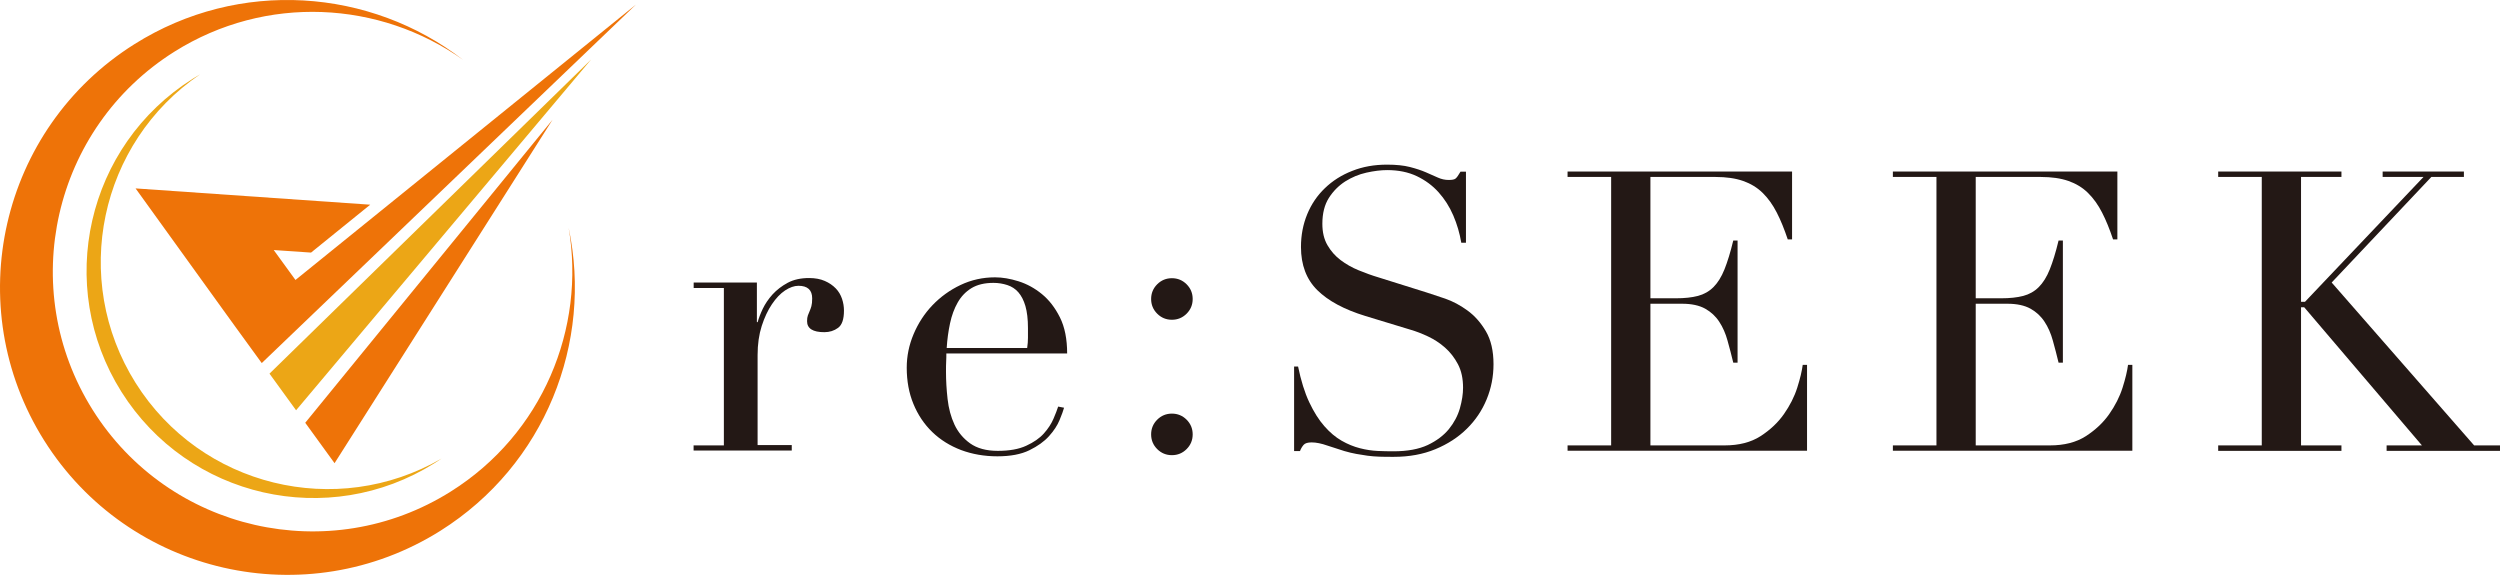 <?xml version="1.0" encoding="UTF-8"?>
<svg id="_レイヤー_1" data-name="レイヤー_1" xmlns="http://www.w3.org/2000/svg" version="1.1" viewBox="0 0 283.96 65.3">
  <!-- Generator: Adobe Illustrator 29.7.1, SVG Export Plug-In . SVG Version: 2.1.1 Build 8)  -->
  <defs>
    <style>
      .st0 {
        fill: #ee7308;
      }

      .st1 {
        fill: #eca616;
      }

      .st2 {
        fill: #231815;
      }
    </style>
  </defs>
  <g>
    <path class="st2" d="M78.79,50.59h3.43v-17.88h-3.43v-.62h7.18v4.5h.09c.12-.45.31-.95.58-1.52.27-.56.64-1.11,1.11-1.63.48-.52,1.05-.96,1.72-1.32.67-.36,1.48-.54,2.43-.54.68,0,1.28.11,1.78.33.51.22.92.51,1.25.85.33.34.56.74.71,1.18.15.45.22.89.22,1.34,0,.98-.22,1.63-.67,1.96-.45.33-.97.49-1.56.49-1.31,0-1.96-.42-1.96-1.25,0-.27.03-.48.09-.65.06-.16.13-.33.2-.49.07-.16.14-.35.2-.56.06-.21.09-.51.09-.89,0-.95-.52-1.43-1.56-1.43-.48,0-.98.18-1.52.53-.54.36-1.03.88-1.49,1.56-.46.68-.85,1.51-1.16,2.47-.31.97-.47,2.07-.47,3.32v10.21h3.88v.62h-11.15v-.62Z"/>
    <path class="st2" d="M107.49,40.15c0,.3,0,.6-.02.91-.02.31-.02.71-.02,1.18,0,.98.06,2.01.18,3.08.12,1.07.38,2.04.78,2.9.4.86,1,1.58,1.78,2.14.79.56,1.83.85,3.14.85s2.39-.19,3.23-.58c.85-.39,1.52-.85,2.01-1.4.49-.55.85-1.11,1.09-1.67.24-.56.42-1.03.53-1.38l.67.13c-.09.33-.26.8-.51,1.4-.25.61-.65,1.22-1.2,1.83-.55.61-1.29,1.14-2.23,1.6-.94.46-2.15.69-3.63.69s-2.86-.24-4.12-.71c-1.26-.48-2.36-1.16-3.28-2.05-.92-.89-1.63-1.95-2.14-3.19-.51-1.23-.76-2.61-.76-4.12,0-1.31.26-2.58.78-3.81.52-1.23,1.23-2.33,2.14-3.28.91-.95,1.97-1.72,3.19-2.3,1.22-.58,2.53-.87,3.92-.87.83,0,1.72.15,2.67.45.95.3,1.83.78,2.65,1.45.82.67,1.5,1.55,2.05,2.65.55,1.1.82,2.47.82,4.1h-13.73ZM116.67,39.53c.06-.42.09-.8.09-1.16v-1.11c0-1.01-.1-1.84-.29-2.5-.19-.65-.46-1.17-.8-1.56-.34-.39-.76-.66-1.25-.82-.49-.16-1.02-.25-1.58-.25-1.01,0-1.84.2-2.5.6-.65.4-1.17.94-1.56,1.63-.39.68-.68,1.47-.87,2.36-.19.89-.32,1.83-.38,2.81h9.14Z"/>
    <path class="st2" d="M130.75,33.96c0-.65.23-1.21.69-1.67.46-.46,1.02-.69,1.67-.69s1.21.23,1.67.69c.46.46.69,1.02.69,1.67s-.23,1.21-.69,1.67c-.46.46-1.02.69-1.67.69s-1.21-.23-1.67-.69c-.46-.46-.69-1.02-.69-1.67ZM130.75,49.34c0-.65.23-1.21.69-1.67.46-.46,1.02-.69,1.67-.69s1.21.23,1.67.69c.46.46.69,1.02.69,1.67s-.23,1.21-.69,1.67c-.46.46-1.02.69-1.67.69s-1.21-.23-1.67-.69c-.46-.46-.69-1.02-.69-1.67Z"/>
    <path class="st2" d="M146.95,41.63h.49c.33,1.6.75,2.96,1.27,4.06.52,1.1,1.09,2.01,1.72,2.72.62.71,1.28,1.26,1.96,1.65.68.39,1.37.67,2.07.85.7.18,1.37.28,2.01.31.64.03,1.24.04,1.81.04,1.58,0,2.87-.24,3.88-.71,1.01-.48,1.81-1.08,2.41-1.81.59-.73,1.01-1.52,1.25-2.36.24-.85.36-1.63.36-2.34,0-1.04-.19-1.93-.58-2.67-.39-.74-.88-1.37-1.47-1.89-.59-.52-1.24-.94-1.94-1.27-.7-.33-1.36-.58-1.98-.76l-5.13-1.56c-2.41-.74-4.23-1.72-5.46-2.94-1.23-1.22-1.85-2.85-1.85-4.9,0-1.34.24-2.58.71-3.72.47-1.14,1.14-2.13,2.01-2.96.86-.83,1.89-1.49,3.1-1.96,1.2-.48,2.52-.71,3.95-.71,1.04,0,1.91.09,2.61.27.7.18,1.3.38,1.81.6.51.22.96.42,1.36.6.4.18.81.27,1.23.27.39,0,.65-.05.78-.16.13-.1.32-.36.56-.78h.62v8.07h-.53c-.18-1.07-.48-2.1-.91-3.1-.43-1-.99-1.87-1.67-2.63-.68-.76-1.51-1.37-2.47-1.83-.97-.46-2.09-.69-3.37-.69-.71,0-1.5.1-2.36.29-.86.19-1.66.53-2.41,1-.74.48-1.36,1.1-1.85,1.87-.49.77-.74,1.75-.74,2.94,0,.95.19,1.76.58,2.43.39.67.88,1.23,1.49,1.69.61.46,1.29.85,2.05,1.16.76.31,1.52.59,2.3.82l5.39,1.69c.56.18,1.28.42,2.14.71.86.3,1.7.74,2.52,1.34.82.59,1.52,1.38,2.1,2.36.58.98.87,2.23.87,3.75,0,1.4-.26,2.73-.78,3.99-.52,1.26-1.27,2.38-2.25,3.34-.98.97-2.17,1.74-3.57,2.32-1.4.58-2.97.87-4.73.87-.62,0-1.17,0-1.65-.02-.48-.02-.92-.05-1.34-.11-.42-.06-.83-.13-1.25-.2-.42-.07-.88-.19-1.38-.33-.59-.18-1.23-.39-1.92-.62-.68-.24-1.28-.36-1.78-.36-.45,0-.75.09-.91.27-.16.18-.31.42-.42.71h-.67v-9.59Z"/>
    <path class="st2" d="M178.05,50.59h4.95v-30.49h-4.95v-.62h25.5v7.71h-.49c-.39-1.16-.8-2.18-1.25-3.05-.45-.88-.98-1.62-1.6-2.23-.62-.61-1.37-1.06-2.23-1.36-.86-.3-1.9-.45-3.12-.45h-7.4v13.78h2.9c.98,0,1.81-.09,2.5-.27.68-.18,1.27-.51,1.76-1,.49-.49.91-1.16,1.25-2.01.34-.85.68-1.94,1-3.28h.49v13.87h-.49c-.21-.86-.42-1.69-.65-2.5-.22-.8-.53-1.52-.94-2.14-.4-.62-.94-1.12-1.6-1.49-.67-.37-1.54-.56-2.61-.56h-3.61v16.09h8.43c1.63,0,2.99-.35,4.08-1.05,1.08-.7,1.97-1.53,2.65-2.5.68-.97,1.19-1.97,1.52-3.01.33-1.04.53-1.9.62-2.59h.49v9.76h-27.2v-.62Z"/>
    <path class="st2" d="M215,50.59h4.95v-30.49h-4.95v-.62h25.5v7.71h-.49c-.39-1.16-.8-2.18-1.25-3.05-.45-.88-.98-1.62-1.6-2.23-.62-.61-1.37-1.06-2.23-1.36-.86-.3-1.9-.45-3.12-.45h-7.4v13.78h2.9c.98,0,1.81-.09,2.5-.27.68-.18,1.27-.51,1.76-1,.49-.49.91-1.16,1.25-2.01.34-.85.68-1.94,1-3.28h.49v13.87h-.49c-.21-.86-.42-1.69-.65-2.5-.22-.8-.53-1.52-.94-2.14-.4-.62-.94-1.12-1.6-1.49-.67-.37-1.54-.56-2.61-.56h-3.61v16.09h8.43c1.63,0,2.99-.35,4.08-1.05,1.08-.7,1.97-1.53,2.65-2.5.68-.97,1.19-1.97,1.52-3.01.33-1.04.53-1.9.62-2.59h.49v9.76h-27.2v-.62Z"/>
    <path class="st2" d="M251.95,50.59h4.95v-30.49h-4.95v-.62h14v.62h-4.59v14.18h.45l13.46-14.18h-4.64v-.62h9.23v.62h-3.7l-11.32,11.99,16.18,18.5h2.94v.62h-12.88v-.62h4.01l-13.37-15.69h-.36v15.69h4.59v.62h-14v-.62Z"/>
  </g>
  <g>
    <g>
      <path class="st1" d="M50.16,52.08c-11.96,6.93-27.35,3.2-34.76-8.59-7.41-11.8-4.1-27.28,7.33-35.05-.28.16-.56.33-.83.5-12.06,7.58-15.69,23.5-8.11,35.56,7.58,12.06,23.5,15.69,35.56,8.11.28-.17.55-.35.81-.53Z"/>
      <path class="st0" d="M51.2,55.83c-13.79,8.67-32.01,4.52-40.68-9.28C1.86,32.76,6.01,14.54,19.81,5.87,30.22-.67,43.16.09,52.6,6.8,42.08-1.32,27.19-2.48,15.28,5.01.01,14.6-4.58,34.75,5.01,50.02c9.59,15.26,29.75,19.86,45.01,10.27,11.91-7.49,17.33-21.4,14.57-34.41,1.95,11.42-2.97,23.41-13.39,29.95Z"/>
    </g>
    <g>
      <polygon class="st0" points="33.56 31.8 31.09 28.4 35.33 28.69 42.05 23.25 15.4 21.4 25.68 35.66 26.83 37.25 26.83 37.25 29.73 41.24 72.23 .52 33.56 31.8"/>
      <polygon class="st1" points="33.63 46.6 67.14 6.76 30.61 42.44 33.63 46.6"/>
      <polygon class="st0" points="38 52.61 62.76 13.6 34.67 48.02 38 52.61"/>
    </g>
  </g>
</svg>